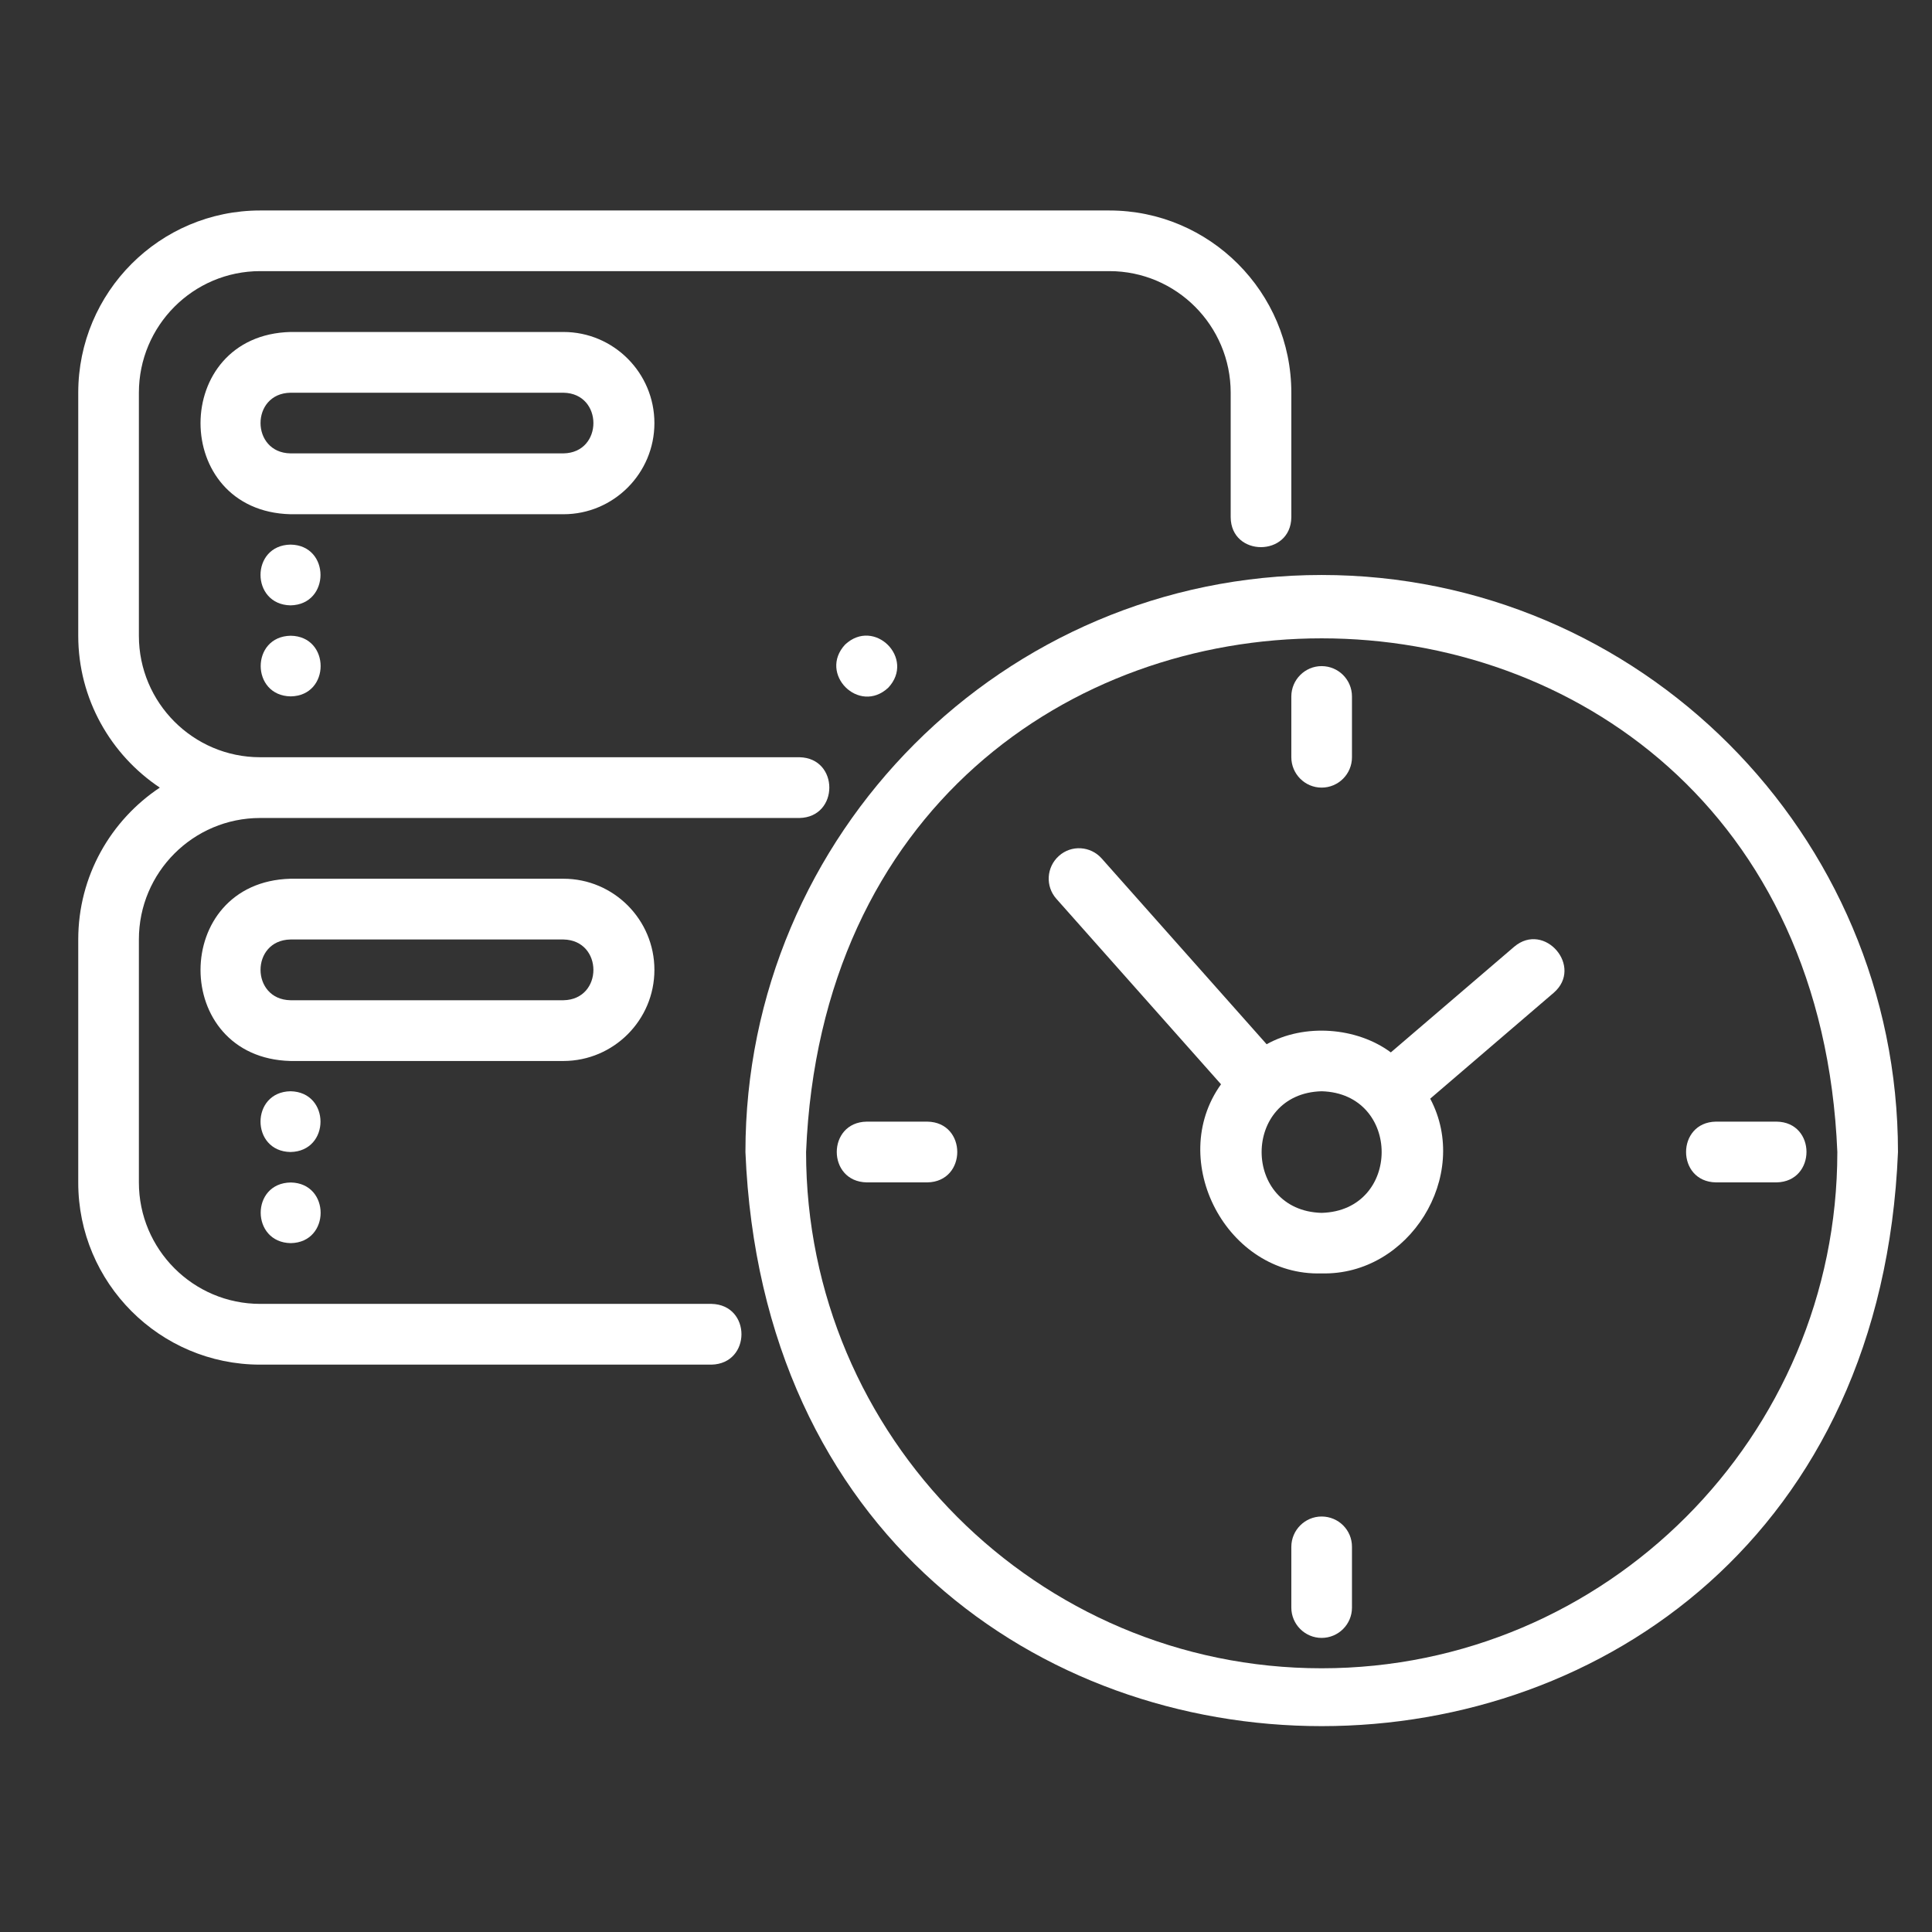 <?xml version="1.0" encoding="UTF-8"?> <svg xmlns="http://www.w3.org/2000/svg" xmlns:xlink="http://www.w3.org/1999/xlink" version="1.1" id="Layer_1" x="0px" y="0px" viewBox="0 0 180 180" style="enable-background:new 0 0 180 180;" xml:space="preserve"><rect x="0" y="0" width="180" height="180" fill="#333333" stroke="none"/> <style type="text/css"> .st0{fill:#FFFFFF;} </style> <path class="st0" d="M60.97,39.42c0-4.68-3.8-8.49-8.47-8.49H27.06c-11.16,0.29-11.18,16.69,0,16.98H52.5 C57.17,47.91,60.97,44.1,60.97,39.42z M27.06,42.24c-3.71-0.06-3.72-5.59,0-5.65H52.5c3.71,0.06,3.72,5.59,0,5.65H27.06z"></path> <path class="st0" d="M27.07,50.74c-3.74,0.06-3.72,5.59,0,5.66C30.79,56.33,30.79,50.79,27.07,50.74z"></path> <path class="st0" d="M27.09,64.88c3.71-0.06,3.71-5.59,0-5.65C23.34,59.29,23.37,64.83,27.09,64.88z"></path> <path class="st0" d="M78.74,60.05c-2.53,2.72,1.3,6.56,4.02,4.02C85.3,61.35,81.46,57.51,78.74,60.05z"></path> <g> <g> <path class="st0" d="M24.24,127.14h42.05c3.72-0.09,3.72-5.58,0-5.66H24.24c-6.24,0-11.3-5.08-11.3-11.31V87.52 c0-6.24,5.06-11.31,11.3-11.31h50.24c3.71-0.07,3.72-5.59,0-5.66H24.24c-6.24,0-11.3-5.08-11.3-11.31V36.59 c0-6.25,5.06-11.33,11.3-11.33h79.12c6.23,0,11.3,5.08,11.3,11.33v11.6c0.03,3.72,5.61,3.71,5.65,0v-11.6 c0-9.37-7.61-16.98-16.95-16.98H24.24c-9.36,0-16.95,7.61-16.95,16.98v22.64c0,5.89,3.03,11.1,7.6,14.15 c-4.57,3.04-7.6,8.24-7.6,14.15v22.64C7.28,119.52,14.88,127.14,24.24,127.14z"></path> </g> </g> <path class="st0" d="M60.97,90.36c0-4.68-3.8-8.49-8.47-8.49H27.06c-11.16,0.3-11.18,16.69,0,16.98H52.5 C57.17,98.84,60.97,95.04,60.97,90.36z M27.06,93.19c-3.71-0.07-3.72-5.59,0-5.66H52.5c3.71,0.07,3.72,5.59,0,5.66H27.06z"></path> <path class="st0" d="M27.07,101.67c-3.74,0.06-3.72,5.61,0,5.66C30.79,107.26,30.79,101.74,27.07,101.67z"></path> <path class="st0" d="M27.09,115.82c3.71-0.06,3.71-5.59,0-5.65C23.34,110.22,23.37,115.76,27.09,115.82z"></path> <g> <g> <path class="st0" d="M123.13,53.57c-29.6,0-53.68,24.11-53.68,53.76c2.95,71.33,104.44,71.31,107.38,0 C176.83,77.68,152.74,53.57,123.13,53.57z M123.13,155.43c-26.49,0-48.03-21.58-48.03-48.1c2.64-63.82,93.44-63.8,96.08,0 C171.18,133.85,149.63,155.43,123.13,155.43z"></path> </g> </g> <path class="st0" d="M123.13,73.38c1.57,0,2.83-1.27,2.83-2.83v-5.66c0-1.57-1.27-2.83-2.83-2.83c-1.55,0-2.82,1.27-2.82,2.83v5.66 C120.31,72.11,121.58,73.38,123.13,73.38z"></path> <path class="st0" d="M123.13,141.29c-1.55,0-2.82,1.27-2.82,2.83v5.66c0,1.55,1.27,2.82,2.82,2.82c1.57,0,2.83-1.27,2.83-2.82v-5.66 C125.97,142.55,124.7,141.29,123.13,141.29z"></path> <path class="st0" d="M86.4,104.5h-5.65c-3.72,0.06-3.72,5.59,0,5.66h5.65C90.11,110.1,90.12,104.56,86.4,104.5z"></path> <path class="st0" d="M159.87,110.16h5.65c3.71-0.07,3.72-5.61,0-5.66h-5.65C156.16,104.56,156.16,110.1,159.87,110.16z"></path> <path class="st0" d="M141.08,88.2l-11.5,9.85c-3.18-2.36-8.07-2.72-11.57-0.76l-15.37-17.31c-1.04-1.17-2.83-1.28-3.99-0.23 c-1.16,1.04-1.27,2.82-0.23,3.99l15.34,17.28c-5.1,7.11,0.54,17.89,9.37,17.62c8.16,0.21,13.94-9.08,10.12-16.28l11.5-9.86 C147.56,90.08,143.9,85.82,141.08,88.2z M123.13,113c-7.45-0.2-7.45-11.13,0-11.33C130.59,101.87,130.59,112.8,123.13,113z"></path> </svg> 